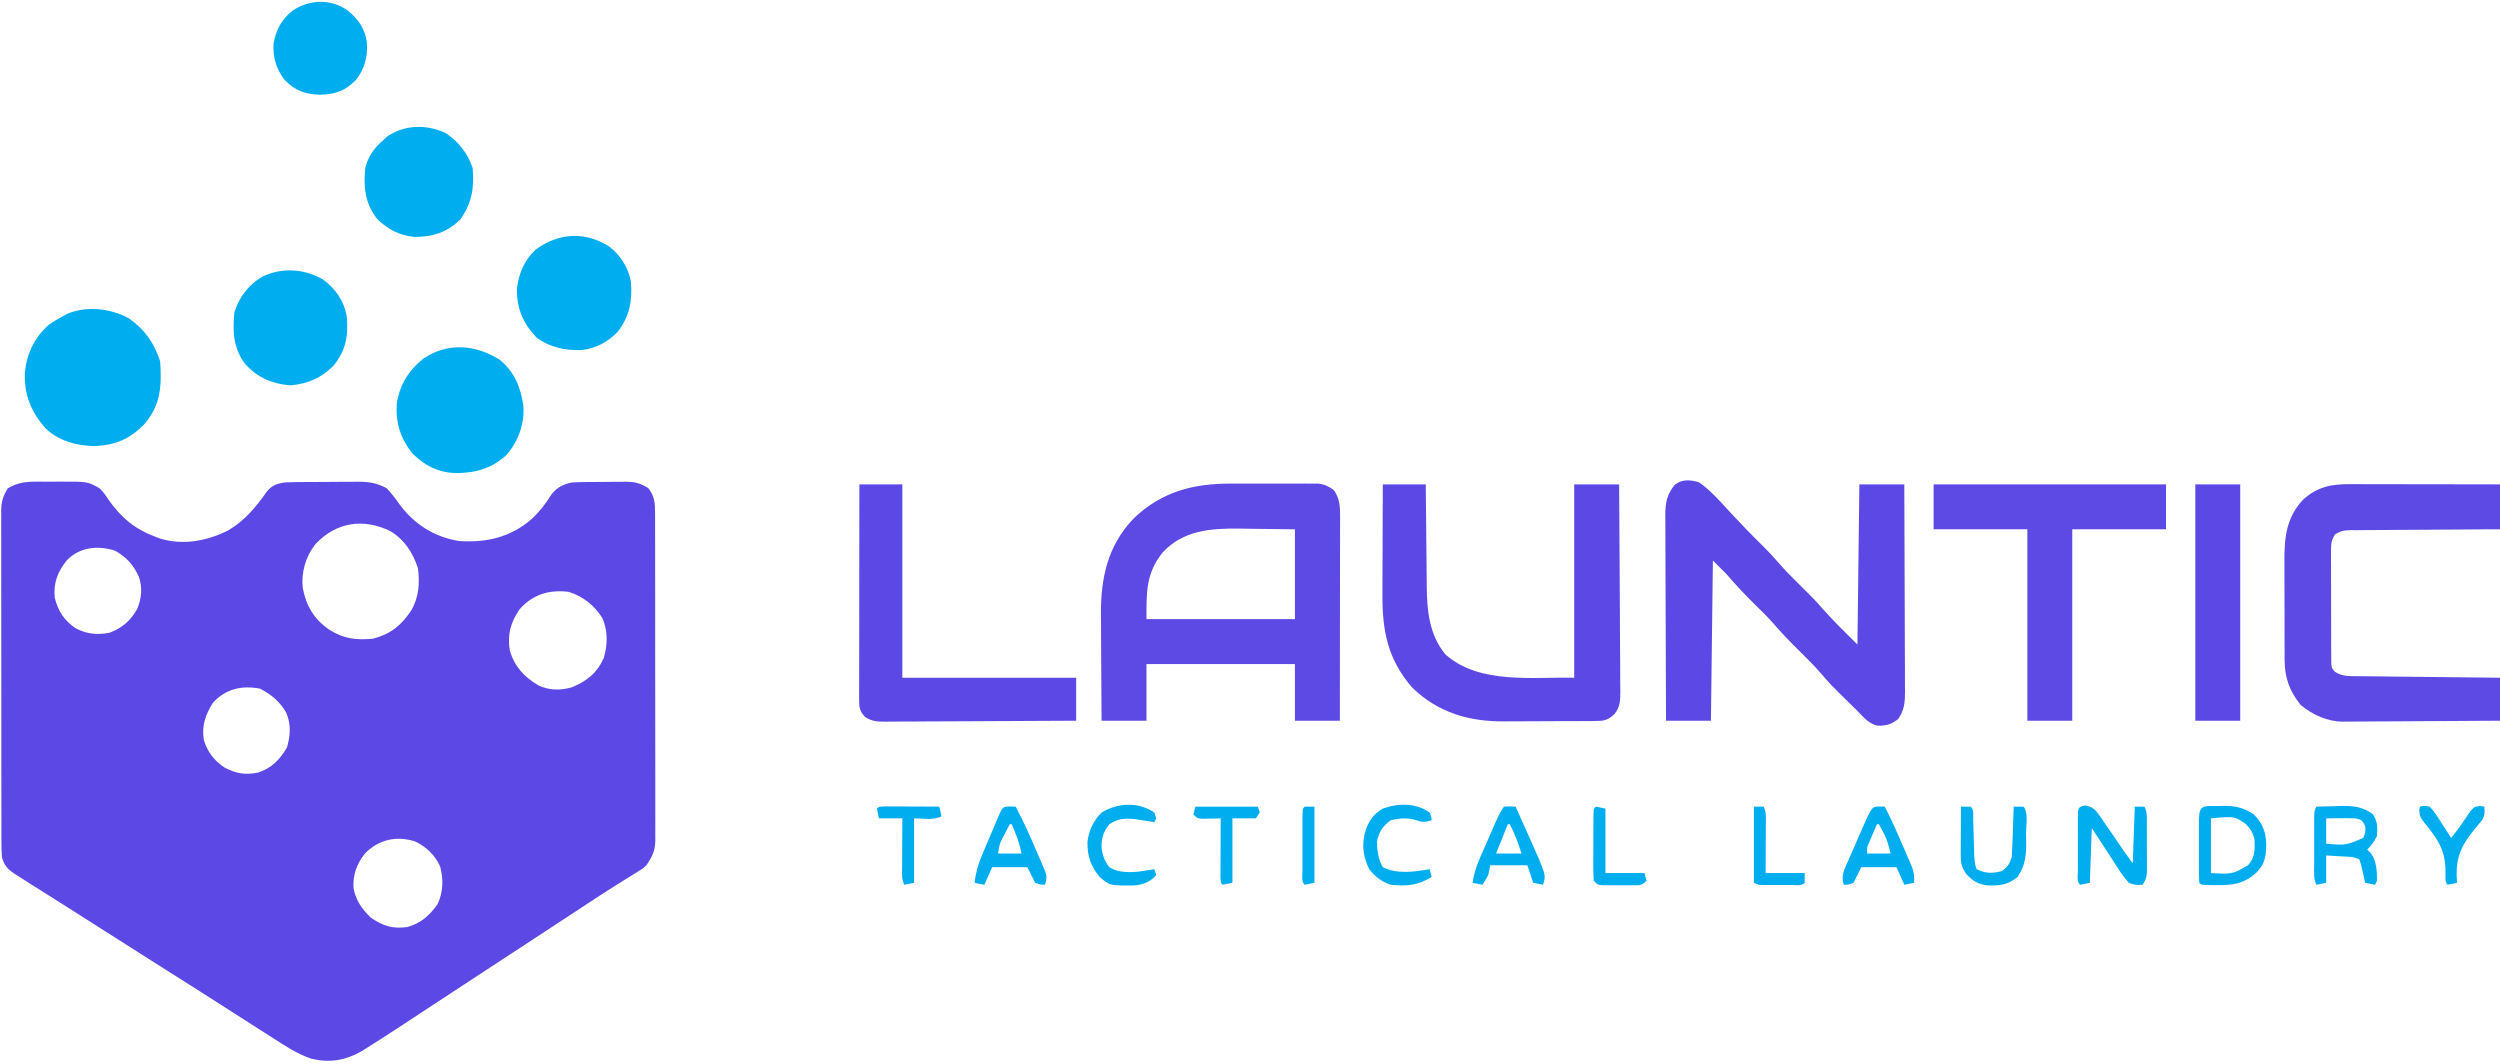<?xml version="1.0" encoding="UTF-8"?>
<svg version="1.1" xmlns="http://www.w3.org/2000/svg" width="1280" height="545">
<path d="M0 0 C0.681 -0.003 1.363 -0.006 2.065 -0.009 C3.496 -0.011 4.927 -0.005 6.358 0.007 C8.527 0.023 10.693 0.007 12.861 -0.012 C26.457 -0.038 26.457 -0.038 32.598 3.398 C35.031 6.035 35.031 6.035 37.035 9.086 C43.745 18.583 50.649 24.356 61.598 28.398 C62.264 28.645 62.931 28.891 63.617 29.145 C75.416 32.746 87.853 30.361 98.613 24.855 C107.148 19.76 112.562 13.067 118.238 5.062 C120.918 1.782 123.563 0.93 127.598 0.398 C130.96 0.237 134.318 0.211 137.684 0.195 C139.146 0.187 139.146 0.187 140.639 0.178 C142.698 0.169 144.757 0.162 146.816 0.158 C149.955 0.148 153.092 0.117 156.23 0.086 C158.236 0.079 160.241 0.074 162.246 0.07 C163.645 0.052 163.645 0.052 165.072 0.033 C170.694 0.052 174.637 0.689 179.598 3.398 C182.066 5.99 184.053 8.626 186.109 11.543 C193.572 21.755 204.019 28.387 216.598 30.398 C230.657 31.368 242.885 28.491 253.66 19.273 C257.815 15.425 260.96 11.373 263.93 6.562 C266.736 2.922 270.152 1.235 274.598 0.398 C277.073 0.281 279.52 0.211 281.996 0.195 C282.709 0.19 283.421 0.184 284.155 0.178 C285.66 0.169 287.164 0.162 288.669 0.158 C290.958 0.148 293.246 0.117 295.535 0.086 C297.001 0.079 298.467 0.074 299.934 0.07 C300.951 0.052 300.951 0.052 301.989 0.033 C306.595 0.054 309.751 0.853 313.598 3.398 C316.679 7.422 317.028 10.915 316.985 15.824 C316.993 16.932 316.993 16.932 317.002 18.062 C317.016 20.531 317.009 23.001 317.002 25.47 C317.007 27.243 317.014 29.015 317.023 30.788 C317.04 35.6 317.039 40.412 317.034 45.224 C317.03 49.242 317.037 53.261 317.043 57.279 C317.057 66.76 317.055 76.241 317.044 85.723 C317.032 95.5 317.046 105.278 317.073 115.055 C317.095 123.453 317.102 131.851 317.096 140.248 C317.093 145.262 317.095 150.276 317.112 155.291 C317.128 160.007 317.124 164.723 317.105 169.439 C317.101 171.168 317.104 172.897 317.115 174.626 C317.128 176.991 317.117 179.354 317.099 181.719 C317.108 182.399 317.118 183.08 317.128 183.781 C317.047 189.095 315.472 192.085 312.598 196.398 C310.768 198.085 310.768 198.085 308.852 199.258 C307.743 199.956 307.743 199.956 306.612 200.668 C305.803 201.157 304.994 201.645 304.16 202.148 C302.347 203.285 300.534 204.423 298.723 205.562 C297.739 206.175 296.756 206.788 295.742 207.419 C290.612 210.648 285.554 213.986 280.491 217.319 C277.385 219.362 274.274 221.399 271.164 223.438 C269.899 224.267 268.633 225.097 267.368 225.927 C261.88 229.525 256.39 233.121 250.901 236.717 C247.883 238.694 244.865 240.671 241.848 242.648 C240.639 243.44 239.431 244.232 238.223 245.023 C237.625 245.415 237.026 245.807 236.41 246.211 C230.973 249.773 230.973 249.773 229.16 250.961 C227.951 251.753 226.742 252.545 225.533 253.337 C222.525 255.308 219.516 257.279 216.508 259.249 C210.919 262.909 205.332 266.571 199.751 270.242 C197.157 271.948 194.562 273.653 191.968 275.357 C190.748 276.158 189.53 276.96 188.312 277.763 C182.111 281.848 175.886 285.893 169.586 289.824 C168.051 290.784 168.051 290.784 166.486 291.763 C158.296 296.401 150.137 297.665 141.035 295.461 C133.594 292.996 127.159 288.587 120.598 284.398 C119.229 283.528 119.229 283.528 117.832 282.641 C111.465 278.591 105.115 274.515 98.768 270.434 C93.928 267.326 89.076 264.236 84.223 261.148 C82.868 260.287 82.868 260.287 81.486 259.407 C74.924 255.235 68.35 251.081 61.773 246.932 C51.09 240.19 40.441 233.395 29.786 226.607 C26.994 224.829 24.202 223.051 21.41 221.273 C20.506 220.697 19.602 220.121 18.67 219.528 C14.2 216.683 9.725 213.846 5.238 211.027 C3.955 210.22 3.955 210.22 2.645 209.397 C1.048 208.393 -0.551 207.392 -2.151 206.392 C-4.245 205.076 -6.326 203.742 -8.402 202.398 C-9.068 201.978 -9.733 201.558 -10.418 201.125 C-14.302 198.554 -16.101 196.847 -17.402 192.398 C-17.589 189.858 -17.677 187.429 -17.663 184.89 C-17.667 184.143 -17.671 183.395 -17.675 182.626 C-17.685 180.126 -17.681 177.627 -17.677 175.127 C-17.681 173.333 -17.687 171.539 -17.692 169.745 C-17.706 164.876 -17.706 160.006 -17.704 155.136 C-17.703 151.07 -17.708 147.005 -17.713 142.939 C-17.724 133.348 -17.724 123.756 -17.718 114.165 C-17.712 104.27 -17.724 94.376 -17.746 84.481 C-17.763 75.985 -17.769 67.489 -17.766 58.993 C-17.764 53.919 -17.767 48.845 -17.781 43.771 C-17.793 39 -17.791 34.228 -17.778 29.457 C-17.776 27.707 -17.779 25.956 -17.787 24.206 C-17.797 21.815 -17.789 19.425 -17.777 17.034 C-17.784 16.343 -17.791 15.651 -17.799 14.939 C-17.748 10.384 -16.847 7.242 -14.402 3.398 C-9.565 0.623 -5.521 0.015 0 0 Z M143.098 31.992 C138.128 38.264 135.747 46.462 136.598 54.398 C138.441 63.725 142.285 70.349 150.16 75.773 C157.551 80.49 163.91 81.226 172.598 80.398 C181.746 78.003 187.079 73.559 192.266 65.812 C196.059 58.938 196.573 52.093 195.598 44.398 C193.006 36.432 188.789 29.842 181.598 25.398 C167.741 18.622 153.817 20.603 143.098 31.992 Z M15.848 40.234 C11.087 46.208 8.931 51.661 9.598 59.398 C11.419 66.363 14.481 71.258 20.598 75.211 C26.197 78.098 31.43 78.515 37.598 77.398 C44.068 74.927 48.364 71.343 51.758 65.328 C54.096 59.957 54.604 54.447 52.762 48.867 C49.98 42.669 46.517 38.754 40.598 35.398 C31.93 32.509 22.284 33.482 15.848 40.234 Z M247.598 65.398 C242.983 72.041 241.334 78.381 242.598 86.398 C245.016 94.696 250.005 100.012 257.363 104.383 C262.869 106.885 268.455 106.994 274.223 105.336 C281.967 102.271 287.324 97.945 290.75 90.246 C292.709 83.664 292.854 76.401 290.098 70.023 C286.188 63.488 279.871 58.53 272.598 56.398 C262.693 55.244 254.232 57.765 247.598 65.398 Z M90.66 113.148 C86.8 119.231 84.794 124.964 85.957 132.195 C87.708 138.217 91.335 143.015 96.598 146.398 C102.359 149.442 107.318 150.308 113.637 148.965 C120.57 146.81 124.93 142.25 128.535 136.086 C130.301 129.958 130.692 124.162 128.098 118.211 C124.957 112.721 120.267 108.677 114.598 105.961 C105.42 104.24 97.245 106.048 90.66 113.148 Z M168.285 190.586 C164.24 195.769 162.223 201.362 162.598 207.961 C163.631 214.328 166.931 218.732 171.41 223.211 C177.573 227.44 182.636 229.107 190.141 228.035 C196.954 226.269 201.613 222.024 205.598 216.398 C208.486 210.346 208.74 203.509 206.945 197.051 C204.337 191.24 199.951 187.019 194.238 184.258 C184.529 181.098 175.232 183.282 168.285 190.586 Z " fill="#5C49E5" transform="translate(18.402,246.602)"/>
<path d="M0 0 C1.359 -0.002 2.719 -0.005 4.078 -0.009 C6.899 -0.013 9.719 -0.007 12.539 0.007 C16.145 0.025 19.75 0.014 23.355 -0.003 C26.15 -0.014 28.945 -0.011 31.74 -0.003 C33.713 -0 35.685 -0.009 37.658 -0.018 C39.456 -0.004 39.456 -0.004 41.291 0.01 C42.868 0.014 42.868 0.014 44.476 0.017 C47.805 0.46 49.657 1.409 52.344 3.398 C55.129 7.576 55.47 11.237 55.464 16.176 C55.466 17.574 55.466 17.574 55.468 19.001 C55.463 20.517 55.463 20.517 55.457 22.064 C55.457 23.137 55.458 24.211 55.458 25.317 C55.457 28.861 55.449 32.405 55.441 35.949 C55.44 38.408 55.438 40.867 55.437 43.326 C55.433 49.796 55.423 56.265 55.412 62.734 C55.402 69.336 55.398 75.939 55.393 82.541 C55.382 95.494 55.364 108.446 55.344 121.398 C47.754 121.398 40.164 121.398 32.344 121.398 C32.344 111.828 32.344 102.258 32.344 92.398 C7.264 92.398 -17.816 92.398 -43.656 92.398 C-43.656 101.968 -43.656 111.538 -43.656 121.398 C-51.246 121.398 -58.836 121.398 -66.656 121.398 C-66.724 112.774 -66.779 104.15 -66.812 95.526 C-66.827 91.519 -66.848 87.513 -66.883 83.507 C-66.916 79.63 -66.933 75.753 -66.941 71.875 C-66.946 70.407 -66.957 68.94 -66.973 67.472 C-67.176 48.519 -63.582 31.605 -49.969 17.578 C-35.558 3.995 -19.536 -0.093 0 0 Z M-35.438 35.316 C-43.942 46.092 -43.656 55.262 -43.656 69.398 C-18.576 69.398 6.504 69.398 32.344 69.398 C32.344 54.218 32.344 39.038 32.344 23.398 C25.166 23.316 17.989 23.233 10.594 23.148 C8.354 23.112 6.114 23.076 3.806 23.038 C-10.858 22.899 -24.781 23.842 -35.438 35.316 Z " fill="#5D4AE4" transform="translate(630.656,247.602)"/>
<path d="M0 0 C5.913 4.178 10.807 9.821 15.688 15.125 C21.199 21.055 26.779 26.885 32.575 32.538 C35.303 35.218 37.874 37.973 40.371 40.871 C44.05 45.123 47.988 49.064 52 53 C55.843 56.769 59.639 60.519 63.125 64.625 C68.791 71.022 74.958 76.958 81 83 C81.33 55.94 81.66 28.88 82 1 C89.59 1 97.18 1 105 1 C105.068 15.76 105.123 30.52 105.155 45.28 C105.171 52.134 105.192 58.988 105.226 65.841 C105.259 72.455 105.277 79.068 105.285 85.682 C105.29 88.206 105.301 90.73 105.317 93.253 C105.339 96.787 105.342 100.32 105.341 103.854 C105.351 104.898 105.362 105.943 105.373 107.019 C105.35 112.43 105.103 116.35 102 121 C98.701 123.828 95.455 124.747 91.078 124.512 C86.704 123.435 84.065 120.133 81 117 C79.804 115.824 78.606 114.649 77.406 113.477 C67.152 103.384 67.152 103.384 62.535 98.027 C58.89 93.808 54.979 89.903 51 86 C46.382 81.47 41.968 76.87 37.746 71.969 C34.814 68.662 31.654 65.593 28.5 62.5 C23.441 57.495 18.633 52.405 14 47 C11.69 44.69 9.38 42.38 7 40 C6.67 67.06 6.34 94.12 6 122 C-1.59 122 -9.18 122 -17 122 C-17.068 107.37 -17.123 92.741 -17.155 78.111 C-17.171 71.318 -17.192 64.525 -17.226 57.731 C-17.259 51.176 -17.277 44.621 -17.285 38.066 C-17.29 35.564 -17.301 33.063 -17.317 30.562 C-17.339 27.059 -17.342 23.557 -17.341 20.054 C-17.351 19.019 -17.362 17.984 -17.373 16.918 C-17.346 10.615 -16.65 6.202 -12.5 1.188 C-8.73 -1.797 -4.345 -1.388 0 0 Z " fill="#5C49E5" transform="translate(870,247)"/>
<path d="M0 0 C7.26 0 14.52 0 22 0 C22.015 1.906 22.029 3.812 22.044 5.776 C22.096 12.119 22.161 18.461 22.236 24.803 C22.28 28.643 22.319 32.483 22.346 36.324 C22.373 40.039 22.413 43.754 22.463 47.47 C22.48 48.878 22.491 50.286 22.498 51.694 C22.56 64.395 23.685 76.811 32 87 C49.316 102.662 77.643 98.478 98 99 C98 66.33 98 33.66 98 0 C105.59 0 113.18 0 121 0 C121.113 14.76 121.205 29.52 121.259 44.28 C121.285 51.134 121.32 57.988 121.377 64.841 C121.432 71.455 121.461 78.068 121.474 84.682 C121.484 87.206 121.502 89.73 121.529 92.253 C121.565 95.787 121.57 99.32 121.568 102.854 C121.586 103.898 121.604 104.943 121.622 106.019 C121.589 110.63 121.558 113.952 118.59 117.634 C114.817 121.081 113.023 121.13 107.997 121.161 C106.734 121.171 105.472 121.18 104.171 121.19 C102.783 121.195 101.396 121.199 100.008 121.203 C98.582 121.209 97.156 121.215 95.731 121.22 C92.733 121.231 89.735 121.237 86.737 121.24 C82.927 121.246 79.117 121.27 75.307 121.298 C72.355 121.317 69.404 121.322 66.452 121.324 C65.05 121.327 63.648 121.334 62.245 121.348 C44.165 121.506 28.21 116.876 15 104 C2.407 89.437 -0.322 74.743 -0.195 56.152 C-0.192 54.529 -0.189 52.905 -0.187 51.281 C-0.179 47.035 -0.16 42.788 -0.137 38.542 C-0.117 34.198 -0.108 29.854 -0.098 25.51 C-0.076 17.006 -0.041 8.503 0 0 Z " fill="#5C49E5" transform="translate(708,248)"/>
<path d="M0 0 C0.83 -0 1.66 -0 2.514 -0 C5.247 0 7.979 0.008 10.712 0.016 C12.61 0.018 14.509 0.019 16.407 0.02 C21.397 0.024 26.386 0.034 31.376 0.045 C36.47 0.055 41.565 0.06 46.659 0.065 C56.649 0.075 66.639 0.093 76.63 0.114 C76.63 7.704 76.63 15.294 76.63 23.114 C74.167 23.123 71.703 23.132 69.166 23.142 C61.031 23.176 52.897 23.231 44.762 23.297 C39.83 23.337 34.898 23.369 29.966 23.385 C25.206 23.4 20.447 23.434 15.688 23.482 C13.872 23.497 12.055 23.505 10.239 23.505 C7.696 23.508 5.154 23.535 2.611 23.568 C1.859 23.563 1.106 23.558 0.331 23.552 C-2.975 23.619 -5.054 23.905 -7.838 25.744 C-9.85 28.855 -9.872 30.881 -9.872 34.579 C-9.886 36.546 -9.886 36.546 -9.9 38.553 C-9.89 39.98 -9.879 41.408 -9.866 42.836 C-9.867 44.303 -9.868 45.77 -9.871 47.237 C-9.872 50.308 -9.86 53.378 -9.837 56.449 C-9.809 60.386 -9.811 64.322 -9.824 68.258 C-9.831 71.286 -9.823 74.313 -9.811 77.341 C-9.806 78.792 -9.806 80.244 -9.81 81.696 C-9.813 83.723 -9.794 85.751 -9.774 87.778 C-9.769 88.932 -9.764 90.085 -9.758 91.274 C-9.601 94.102 -9.601 94.102 -8.033 95.947 C-4.224 98.62 -0.136 98.284 4.314 98.319 C5.095 98.329 5.875 98.339 6.68 98.349 C9.261 98.38 11.842 98.405 14.423 98.43 C16.212 98.451 18.001 98.471 19.791 98.493 C24.501 98.548 29.211 98.598 33.921 98.646 C38.727 98.696 43.533 98.752 48.339 98.807 C57.769 98.914 67.199 99.015 76.63 99.114 C76.63 106.374 76.63 113.634 76.63 121.114 C65.442 121.204 54.254 121.277 43.066 121.321 C37.87 121.342 32.675 121.37 27.479 121.415 C22.46 121.459 17.442 121.483 12.423 121.493 C10.513 121.5 8.603 121.515 6.693 121.536 C4.008 121.566 1.323 121.569 -1.362 121.568 C-2.143 121.582 -2.925 121.596 -3.729 121.611 C-11.765 121.552 -19.189 118.196 -25.37 113.114 C-31.158 105.98 -33.61 99.213 -33.645 89.96 C-33.65 89.282 -33.655 88.605 -33.661 87.907 C-33.674 85.688 -33.673 83.469 -33.671 81.25 C-33.675 79.692 -33.679 78.134 -33.684 76.577 C-33.692 73.318 -33.691 70.059 -33.686 66.8 C-33.68 62.648 -33.697 58.496 -33.72 54.344 C-33.735 51.127 -33.736 47.911 -33.733 44.695 C-33.733 43.165 -33.739 41.635 -33.749 40.106 C-33.821 27.713 -32.996 17.549 -24.37 8.114 C-16.975 1.273 -9.75 -0.045 0 0 Z " fill="#5D4AE5" transform="translate(1203.37,247.886)"/>
<path d="M0 0 C39.27 0 78.54 0 119 0 C119 7.59 119 15.18 119 23 C103.16 23 87.32 23 71 23 C71 55.34 71 87.68 71 121 C63.41 121 55.82 121 48 121 C48 88.66 48 56.32 48 23 C32.16 23 16.32 23 0 23 C0 15.41 0 7.82 0 0 Z " fill="#5D49E4" transform="translate(990,248)"/>
<path d="M0 0 C7.26 0 14.52 0 22 0 C22 32.67 22 65.34 22 99 C51.37 99 80.74 99 111 99 C111 106.26 111 113.52 111 121 C97.396 121.09 83.792 121.164 70.188 121.207 C63.871 121.228 57.555 121.256 51.238 121.302 C45.143 121.345 39.049 121.369 32.953 121.38 C30.627 121.387 28.301 121.401 25.974 121.423 C22.718 121.452 19.463 121.456 16.206 121.454 C15.242 121.468 14.279 121.483 13.286 121.498 C8.99 121.471 6.646 121.4 2.925 119.097 C0.127 116.049 -0.125 114.429 -0.12 110.394 C-0.122 109.423 -0.123 108.453 -0.124 107.453 C-0.121 106.385 -0.117 105.317 -0.114 104.216 C-0.114 103.094 -0.114 101.972 -0.114 100.816 C-0.113 97.094 -0.105 93.371 -0.098 89.648 C-0.096 87.073 -0.094 84.497 -0.093 81.922 C-0.09 75.827 -0.082 69.732 -0.072 63.637 C-0.061 56.699 -0.055 49.76 -0.05 42.822 C-0.04 28.548 -0.022 14.274 0 0 Z " fill="#5C49E5" transform="translate(440,248)"/>
<path d="M0 0 C8.273 5.828 12.831 12.493 16 22 C16.802 34.32 16.444 43.957 8.25 53.812 C0.742 61.697 -6.831 65.006 -17.75 65.375 C-27.024 65.227 -36.235 62.651 -43 56 C-50.243 47.535 -53.67 38.889 -53.277 27.723 C-52.293 18.062 -48.299 9.519 -40.824 3.145 C-38.61 1.595 -36.386 0.266 -34 -1 C-33.398 -1.339 -32.796 -1.678 -32.176 -2.027 C-22.447 -6.607 -9.177 -5.182 0 0 Z " fill="#00AEEF" transform="translate(66,163)"/>
<path d="M0 0 C7.584 6.002 10.91 14.438 12.188 23.812 C12.731 33.056 9.556 41.72 3.516 48.762 C-4.364 55.937 -12.795 58.138 -23.238 58.02 C-32.05 57.509 -38.579 54.046 -44.812 47.812 C-50.746 40.256 -53.264 32.319 -52.688 22.75 C-51.353 13.059 -46.548 5.261 -38.828 -0.727 C-26.443 -8.935 -12.327 -7.803 0 0 Z " fill="#00AEEF" transform="translate(255.812,184.188)"/>
<path d="M0 0 C7.59 0 15.18 0 23 0 C23 39.93 23 79.86 23 121 C15.41 121 7.82 121 0 121 C0 81.07 0 41.14 0 0 Z " fill="#5C49E5" transform="translate(1124,248)"/>
<path d="M0 0 C5.61 4.35 9.689 10.691 10.996 17.715 C11.873 27.524 10.413 35.637 4.309 43.527 C-0.627 48.84 -7.21 52.241 -14.414 52.953 C-22.75 53.186 -30.592 51.585 -37.379 46.465 C-44.248 39.269 -47.55 31.426 -47.32 21.402 C-46.424 13.793 -43.541 7 -38.004 1.715 C-26.269 -7.148 -12.437 -7.976 0 0 Z " fill="#00AEEF" transform="translate(312.004,126.285)"/>
<path d="M0 0 C6.378 4.63 10.693 10.898 12.156 18.676 C13.139 28.492 11.789 36.322 5.434 44.094 C-0.995 50.606 -7.72 53.392 -16.738 54.227 C-26.057 53.423 -33.637 50.253 -39.898 43.18 C-45.931 35.23 -46.331 26.632 -45.363 16.914 C-43.057 9.131 -38.119 2.786 -31.184 -1.402 C-20.833 -6.272 -9.868 -5.56 0 0 Z " fill="#00AEEF" transform="translate(165.363,143.086)"/>
<path d="M0 0 C6.632 4.367 11.487 10.46 14 18 C14.827 28.547 13.67 35.548 7.812 44.25 C0.86 51.048 -6.516 53.383 -16.051 53.281 C-23.539 52.567 -29.742 49.258 -35 44 C-41.202 35.903 -41.903 27.943 -41 18 C-39.435 12.078 -36.674 7.99 -32 4 C-31.278 3.299 -30.556 2.598 -29.812 1.875 C-20.636 -4.243 -9.922 -4.386 0 0 Z " fill="#00AEEF" transform="translate(228,68)"/>
<path d="M0 0 C5.138 4.367 8.703 9.306 9.531 16.086 C10.103 23.272 8.498 29.613 4.031 35.336 C-1.46 40.987 -6.404 42.7 -14.281 42.961 C-22.159 42.7 -27.103 40.987 -32.594 35.336 C-36.803 29.953 -38.689 23.648 -38.219 16.836 C-37.022 9.693 -33.996 4.181 -28.254 -0.281 C-19.33 -5.971 -8.735 -6.193 0 0 Z " fill="#00AEEF" transform="translate(178.281,5.539)"/>
<path d="M0 0 C4.616 0.855 5.654 2.85 8.309 6.574 C8.991 7.581 9.672 8.588 10.375 9.625 C11.302 10.966 12.231 12.305 13.16 13.645 C15.505 17.032 17.827 20.433 20.136 23.845 C21.501 25.806 22.941 27.714 24.375 29.625 C24.705 20.055 25.035 10.485 25.375 0.625 C27.025 0.625 28.675 0.625 30.375 0.625 C31.92 3.716 31.538 6.979 31.543 10.371 C31.548 11.521 31.548 11.521 31.553 12.695 C31.558 14.318 31.56 15.941 31.56 17.565 C31.562 20.049 31.581 22.533 31.6 25.018 C31.603 26.594 31.605 28.17 31.605 29.746 C31.613 30.49 31.62 31.234 31.627 32 C31.611 35.758 31.514 37.417 29.375 40.625 C26.436 40.789 25.027 40.78 22.375 39.625 C19.334 36.38 17.053 32.692 14.688 28.938 C14.037 27.943 13.387 26.948 12.717 25.924 C11.5 24.059 10.291 22.188 9.095 20.31 C7.225 17.391 5.298 14.509 3.375 11.625 C3.045 20.865 2.715 30.105 2.375 39.625 C-0.1 40.12 -0.1 40.12 -2.625 40.625 C-4.468 38.782 -3.754 36.195 -3.764 33.744 C-3.762 32.921 -3.76 32.098 -3.758 31.25 C-3.759 30.41 -3.76 29.571 -3.761 28.706 C-3.761 26.927 -3.76 25.148 -3.755 23.369 C-3.75 20.637 -3.755 17.904 -3.762 15.172 C-3.761 13.448 -3.76 11.724 -3.758 10 C-3.76 9.177 -3.762 8.354 -3.764 7.506 C-3.736 0.89 -3.736 0.89 0 0 Z " fill="#00ADEF" transform="translate(1067.625,412.375)"/>
<path d="M0 0 C3.333 -0.117 6.666 -0.188 10 -0.25 C10.935 -0.284 11.869 -0.317 12.832 -0.352 C18.881 -0.436 24.141 0.082 29 4 C31.3 7.703 31.38 10.665 31 15 C29.595 17.873 28.255 19.745 26 22 C26.639 22.598 27.279 23.196 27.938 23.812 C30.841 28.299 31.043 32.718 31 38 C30.67 38.66 30.34 39.32 30 40 C28.35 39.67 26.7 39.34 25 39 C24.807 38.145 24.613 37.291 24.414 36.41 C24.023 34.753 24.023 34.753 23.625 33.062 C23.37 31.96 23.115 30.858 22.852 29.723 C22.571 28.824 22.29 27.926 22 27 C18.958 25.479 15.72 25.626 12.375 25.438 C11.669 25.394 10.962 25.351 10.234 25.307 C8.49 25.201 6.745 25.1 5 25 C5 29.62 5 34.24 5 39 C2.525 39.495 2.525 39.495 0 40 C-1.577 36.845 -1.142 33.463 -1.133 30 C-1.134 29.209 -1.135 28.417 -1.136 27.602 C-1.136 25.927 -1.135 24.253 -1.13 22.578 C-1.125 20.01 -1.13 17.443 -1.137 14.875 C-1.136 13.25 -1.135 11.625 -1.133 10 C-1.135 9.229 -1.137 8.458 -1.139 7.664 C-1.115 2.23 -1.115 2.23 0 0 Z M5 6 C5 10.29 5 14.58 5 19 C15.102 19.828 15.102 19.828 24 16 C25.158 13.053 25.158 13.053 25 10 C23.278 6.752 23.278 6.752 20 6 C17.427 5.93 14.884 5.906 12.312 5.938 C11.611 5.942 10.909 5.947 10.186 5.951 C8.457 5.963 6.728 5.981 5 6 Z " fill="#00ADEF" transform="translate(1186,413)"/>
<path d="M0 0 C0.835 -0.029 1.669 -0.058 2.529 -0.088 C8.511 -0.149 12.944 0.941 17.938 4.312 C22.564 9.061 24.225 13.673 24.25 20.25 C24.124 25.972 23.455 29.68 19.391 33.93 C13.192 39.662 7.332 40.633 -0.875 40.5 C-2.038 40.499 -2.038 40.499 -3.225 40.498 C-8.922 40.453 -8.922 40.453 -10.062 39.312 C-10.164 36.513 -10.202 33.738 -10.195 30.938 C-10.196 30.098 -10.197 29.258 -10.198 28.393 C-10.199 26.614 -10.197 24.835 -10.193 23.057 C-10.188 20.324 -10.193 17.592 -10.199 14.859 C-10.199 13.135 -10.197 11.411 -10.195 9.688 C-10.197 8.865 -10.199 8.042 -10.201 7.194 C-10.167 -1.16 -7.543 0.085 0 0 Z M-4.062 6.312 C-4.062 15.553 -4.062 24.793 -4.062 34.312 C6.895 34.937 6.895 34.937 14.938 30.312 C18.374 26.544 18.45 22.654 18.289 17.75 C17.763 14.105 16.382 12.021 13.938 9.312 C8.051 5.198 8.051 5.198 -4.062 6.312 Z " fill="#00AEEF" transform="translate(1136.062,412.688)"/>
<path d="M0 0 C1.454 0.031 1.454 0.031 2.938 0.062 C6.516 6.989 9.627 14.082 12.688 21.25 C13.194 22.412 13.701 23.574 14.223 24.771 C14.94 26.453 14.94 26.453 15.672 28.168 C16.107 29.18 16.543 30.192 16.991 31.235 C17.932 34.046 18.133 36.125 17.938 39.062 C15.463 39.557 15.463 39.557 12.938 40.062 C11.617 37.093 10.297 34.123 8.938 31.062 C2.998 31.062 -2.942 31.062 -9.062 31.062 C-10.383 33.703 -11.703 36.343 -13.062 39.062 C-15.812 40.062 -15.812 40.062 -18.062 40.062 C-19.569 35.443 -17.804 32.298 -15.914 28.051 C-15.582 27.282 -15.25 26.513 -14.908 25.721 C-13.845 23.268 -12.766 20.821 -11.688 18.375 C-10.968 16.716 -10.249 15.056 -9.531 13.396 C-3.742 0.076 -3.742 0.076 0 0 Z M-1.062 9.062 C-1.902 10.997 -2.734 12.935 -3.562 14.875 C-4.027 15.954 -4.491 17.033 -4.969 18.145 C-6.238 21.011 -6.238 21.011 -6.062 24.062 C-2.103 24.062 1.857 24.062 5.938 24.062 C3.855 16.157 3.855 16.157 -0.062 9.062 C-0.393 9.062 -0.723 9.062 -1.062 9.062 Z " fill="#00AEEF" transform="translate(962.062,412.938)"/>
<path d="M0 0 C1.454 0.031 1.454 0.031 2.938 0.062 C7.229 8.017 10.839 16.251 14.375 24.562 C14.836 25.625 15.298 26.688 15.773 27.783 C16.197 28.793 16.621 29.803 17.059 30.844 C17.445 31.752 17.831 32.66 18.228 33.596 C18.99 36.245 18.879 37.511 17.938 40.062 C15.688 40.062 15.688 40.062 12.938 39.062 C11.617 36.422 10.297 33.782 8.938 31.062 C2.998 31.062 -2.942 31.062 -9.062 31.062 C-10.383 34.032 -11.703 37.002 -13.062 40.062 C-14.713 39.733 -16.363 39.403 -18.062 39.062 C-17.516 33.852 -16.239 29.452 -14.156 24.633 C-13.871 23.957 -13.587 23.281 -13.293 22.585 C-12.695 21.17 -12.093 19.757 -11.488 18.345 C-10.558 16.176 -9.639 14.003 -8.723 11.828 C-8.139 10.45 -7.554 9.073 -6.969 7.695 C-6.693 7.044 -6.417 6.393 -6.132 5.723 C-3.705 0.076 -3.705 0.076 0 0 Z M-0.062 9.062 C-0.883 10.621 -1.693 12.185 -2.5 13.75 C-3.179 15.055 -3.179 15.055 -3.871 16.387 C-5.312 19.36 -5.312 19.36 -6.062 24.062 C-2.103 24.062 1.857 24.062 5.938 24.062 C5.17 20.224 4.342 17.3 2.875 13.75 C2.513 12.867 2.151 11.984 1.777 11.074 C1.5 10.41 1.223 9.746 0.938 9.062 C0.608 9.062 0.278 9.062 -0.062 9.062 Z " fill="#00AEEF" transform="translate(517.062,412.938)"/>
<path d="M0 0 C3.125 -0.188 3.125 -0.188 6 0 C7.657 3.697 9.311 7.396 10.962 11.096 C11.523 12.351 12.084 13.606 12.647 14.861 C21.699 35.057 21.699 35.057 20 40 C18.35 39.67 16.7 39.34 15 39 C13.515 34.545 13.515 34.545 12 30 C5.73 30 -0.54 30 -7 30 C-7.495 32.475 -7.495 32.475 -8 35 C-9.562 37.812 -9.562 37.812 -11 40 C-12.65 39.67 -14.3 39.34 -16 39 C-15.404 34.242 -14.044 30.345 -12.129 25.957 C-11.847 25.307 -11.564 24.656 -11.273 23.986 C-10.679 22.621 -10.081 21.257 -9.48 19.895 C-8.562 17.811 -7.654 15.724 -6.748 13.635 C-2.305 3.458 -2.305 3.458 0 0 Z M2 9 C0.02 13.95 -1.96 18.9 -4 24 C0.29 24 4.58 24 9 24 C7.328 18.746 5.623 13.871 3 9 C2.67 9 2.34 9 2 9 Z " fill="#00AEEF" transform="translate(770,413)"/>
<path d="M0 0 C1.666 -0.043 3.334 -0.041 5 0 C6.785 1.785 6.215 4.446 6.281 6.863 C6.319 8.06 6.356 9.257 6.395 10.49 C6.429 11.752 6.464 13.013 6.5 14.312 C6.569 16.788 6.642 19.263 6.719 21.738 C6.749 22.842 6.779 23.946 6.811 25.083 C6.972 27.576 7.109 29.671 8 32 C12.551 34.276 16.119 34.266 21 33 C23.869 30.735 24.839 29.483 26 26 C26.15 24.009 26.248 22.015 26.316 20.02 C26.358 18.856 26.4 17.693 26.443 16.494 C26.483 15.279 26.522 14.064 26.562 12.812 C26.606 11.586 26.649 10.359 26.693 9.096 C26.8 6.064 26.902 3.032 27 0 C28.666 -0.043 30.334 -0.041 32 0 C34.685 2.685 33.284 10.456 33.312 14.062 C33.342 15.279 33.371 16.495 33.4 17.748 C33.451 24.993 33.032 29.901 29 36 C24.029 40.058 19.939 40.581 13.586 40.32 C8.682 39.713 5.959 38.063 2.688 34.438 C-0.099 30.413 -0.118 28.152 -0.098 23.242 C-0.096 22.579 -0.095 21.916 -0.093 21.233 C-0.088 19.114 -0.075 16.994 -0.062 14.875 C-0.057 13.439 -0.053 12.003 -0.049 10.566 C-0.038 7.044 -0.021 3.522 0 0 Z " fill="#00ADEF" transform="translate(1004,413)"/>
<path d="M0 0 C0.875 2.188 0.875 2.188 1 4 C-2.082 4.906 -3.631 5.137 -6.688 4 C-11.314 2.603 -15.328 2.799 -20 4 C-24.154 7.029 -26.013 9.967 -27 15 C-26.912 19.482 -26.292 24.104 -24 28 C-16.764 31.669 -7.764 30.412 0 29 C0.495 30.98 0.495 30.98 1 33 C-5.929 37.348 -11.901 37.867 -20 37 C-24.766 35.383 -27.848 32.918 -31 29 C-34.381 21.806 -35.042 15.429 -32.375 7.875 C-30.297 3.093 -28.45 0.738 -24 -2 C-16.098 -4.897 -7.144 -4.946 0 0 Z " fill="#00AEEF" transform="translate(732,416)"/>
<path d="M0 0 C0.495 1.485 0.495 1.485 1 3 C0.67 3.66 0.34 4.32 0 5 C-0.784 4.856 -1.567 4.711 -2.375 4.562 C-3.571 4.377 -4.768 4.191 -6 4 C-6.785 3.87 -7.57 3.74 -8.379 3.605 C-14.06 2.816 -18.017 2.711 -23 6 C-26.178 9.922 -27.331 13.668 -26.938 18.688 C-26.31 22.328 -25.377 25.095 -23 28 C-16.621 32.091 -7.137 30.298 0 29 C0.33 29.99 0.66 30.98 1 32 C-2.102 35.592 -5.366 36.82 -10.051 37.336 C-22.727 37.488 -22.727 37.488 -28 33 C-32.523 27.469 -34.326 22.319 -34.219 15.152 C-33.624 9.302 -31.151 4.151 -27 0 C-18.594 -5.008 -8.383 -5.589 0 0 Z " fill="#00AEEF" transform="translate(591,416)"/>
<path d="M0 0 C2.137 -0.5 2.137 -0.5 5 0 C7.319 2.409 9.03 5.182 10.812 8 C11.315 8.763 11.817 9.526 12.334 10.312 C13.572 12.199 14.793 14.094 16 16 C19.61 11.602 22.755 6.966 25.902 2.23 C28 0 28 0 30.754 -0.324 C31.495 -0.217 32.236 -0.11 33 0 C33.219 2.817 33.295 4.507 31.823 6.966 C31.284 7.592 30.746 8.218 30.191 8.863 C29.609 9.578 29.027 10.293 28.427 11.03 C27.504 12.16 27.504 12.16 26.562 13.312 C19.953 21.81 18.117 28.372 19 39 C16.525 39.495 16.525 39.495 14 40 C13 38 13 38 13.105 34.902 C13.321 24.507 10.73 18.772 4.218 10.674 C0.061 5.492 0.061 5.492 -0.371 2.012 C-0.249 1.348 -0.126 0.684 0 0 Z " fill="#00AEEF" transform="translate(1239,413)"/>
<path d="M0 0 C10.56 0 21.12 0 32 0 C32.495 1.485 32.495 1.485 33 3 C32.34 3.99 31.68 4.98 31 6 C27.04 6 23.08 6 19 6 C19 16.89 19 27.78 19 39 C16.525 39.495 16.525 39.495 14 40 C13 39 13 39 12.886 35.857 C12.887 34.466 12.892 33.075 12.902 31.684 C12.904 30.953 12.905 30.221 12.907 29.468 C12.912 27.125 12.925 24.781 12.938 22.438 C12.943 20.852 12.947 19.267 12.951 17.682 C12.962 13.788 12.979 9.894 13 6 C12.157 6.023 11.314 6.046 10.445 6.07 C8.802 6.097 8.802 6.097 7.125 6.125 C6.034 6.148 4.944 6.171 3.82 6.195 C1 6 1 6 -1 4 C-0.67 2.68 -0.34 1.36 0 0 Z " fill="#00ADEF" transform="translate(612,413)"/>
<path d="M0 0 C1.293 0.005 2.587 0.01 3.92 0.016 C4.95 0.018 4.95 0.018 6 0.02 C8.201 0.026 10.402 0.038 12.603 0.051 C14.092 0.056 15.581 0.061 17.07 0.065 C20.727 0.076 24.384 0.093 28.041 0.114 C28.536 2.589 28.536 2.589 29.041 5.114 C24.856 7.206 19.719 6.114 15.041 6.114 C15.041 17.004 15.041 27.894 15.041 39.114 C12.566 39.609 12.566 39.609 10.041 40.114 C8.562 37.155 8.919 34.159 8.943 30.918 C8.945 30.211 8.946 29.503 8.947 28.774 C8.953 26.512 8.966 24.251 8.978 21.989 C8.983 20.456 8.988 18.923 8.992 17.391 C9.003 13.632 9.02 9.873 9.041 6.114 C5.081 6.114 1.121 6.114 -2.959 6.114 C-3.289 4.464 -3.619 2.814 -3.959 1.114 C-2.959 0.114 -2.959 0.114 0 0 Z " fill="#00ADEF" transform="translate(452.959,412.886)"/>
<path d="M0 0 C1.65 0.33 3.3 0.66 5 1 C5 11.89 5 22.78 5 34 C11.6 34 18.2 34 25 34 C25.33 35.32 25.66 36.64 26 38 C23.43 40.57 22.411 40.257 18.844 40.266 C17.31 40.269 17.31 40.269 15.746 40.273 C14.675 40.266 13.604 40.258 12.5 40.25 C10.893 40.262 10.893 40.262 9.254 40.273 C8.232 40.271 7.209 40.268 6.156 40.266 C5.216 40.263 4.276 40.261 3.307 40.259 C1 40 1 40 -1 38 C-1.188 35.215 -1.256 32.531 -1.23 29.746 C-1.23 28.93 -1.23 28.114 -1.229 27.273 C-1.226 25.547 -1.218 23.822 -1.206 22.096 C-1.188 19.445 -1.185 16.794 -1.186 14.143 C-1.181 12.469 -1.175 10.795 -1.168 9.121 C-1.167 8.323 -1.166 7.525 -1.165 6.703 C-1.116 1.116 -1.116 1.116 0 0 Z " fill="#00ADEF" transform="translate(817,413)"/>
<path d="M0 0 C1.65 0 3.3 0 5 0 C6.479 2.958 6.122 5.955 6.098 9.195 C6.096 9.903 6.095 10.61 6.093 11.339 C6.088 13.601 6.075 15.863 6.062 18.125 C6.057 19.658 6.053 21.19 6.049 22.723 C6.039 26.482 6.019 30.241 6 34 C12.6 34 19.2 34 26 34 C26 35.65 26 37.3 26 39 C24.32 40.68 22.242 40.13 19.941 40.133 C18.916 40.134 17.891 40.135 16.834 40.137 C15.215 40.131 15.215 40.131 13.562 40.125 C12.487 40.129 11.411 40.133 10.303 40.137 C8.763 40.135 8.763 40.135 7.191 40.133 C6.245 40.132 5.298 40.131 4.323 40.129 C2 40 2 40 0 39 C0 26.13 0 13.26 0 0 Z " fill="#00ADEE" transform="translate(898,413)"/>
<path d="M0 0 C1.65 0 3.3 0 5 0 C5 12.87 5 25.74 5 39 C2.525 39.495 2.525 39.495 0 40 C-1.843 38.157 -1.129 35.57 -1.139 33.119 C-1.137 32.296 -1.135 31.473 -1.133 30.625 C-1.134 29.785 -1.135 28.946 -1.136 28.081 C-1.136 26.302 -1.135 24.523 -1.13 22.744 C-1.125 20.012 -1.13 17.279 -1.137 14.547 C-1.136 12.823 -1.135 11.099 -1.133 9.375 C-1.135 8.552 -1.137 7.729 -1.139 6.881 C-1.115 1.115 -1.115 1.115 0 0 Z " fill="#00ADEF" transform="translate(668,413)"/>
</svg>

